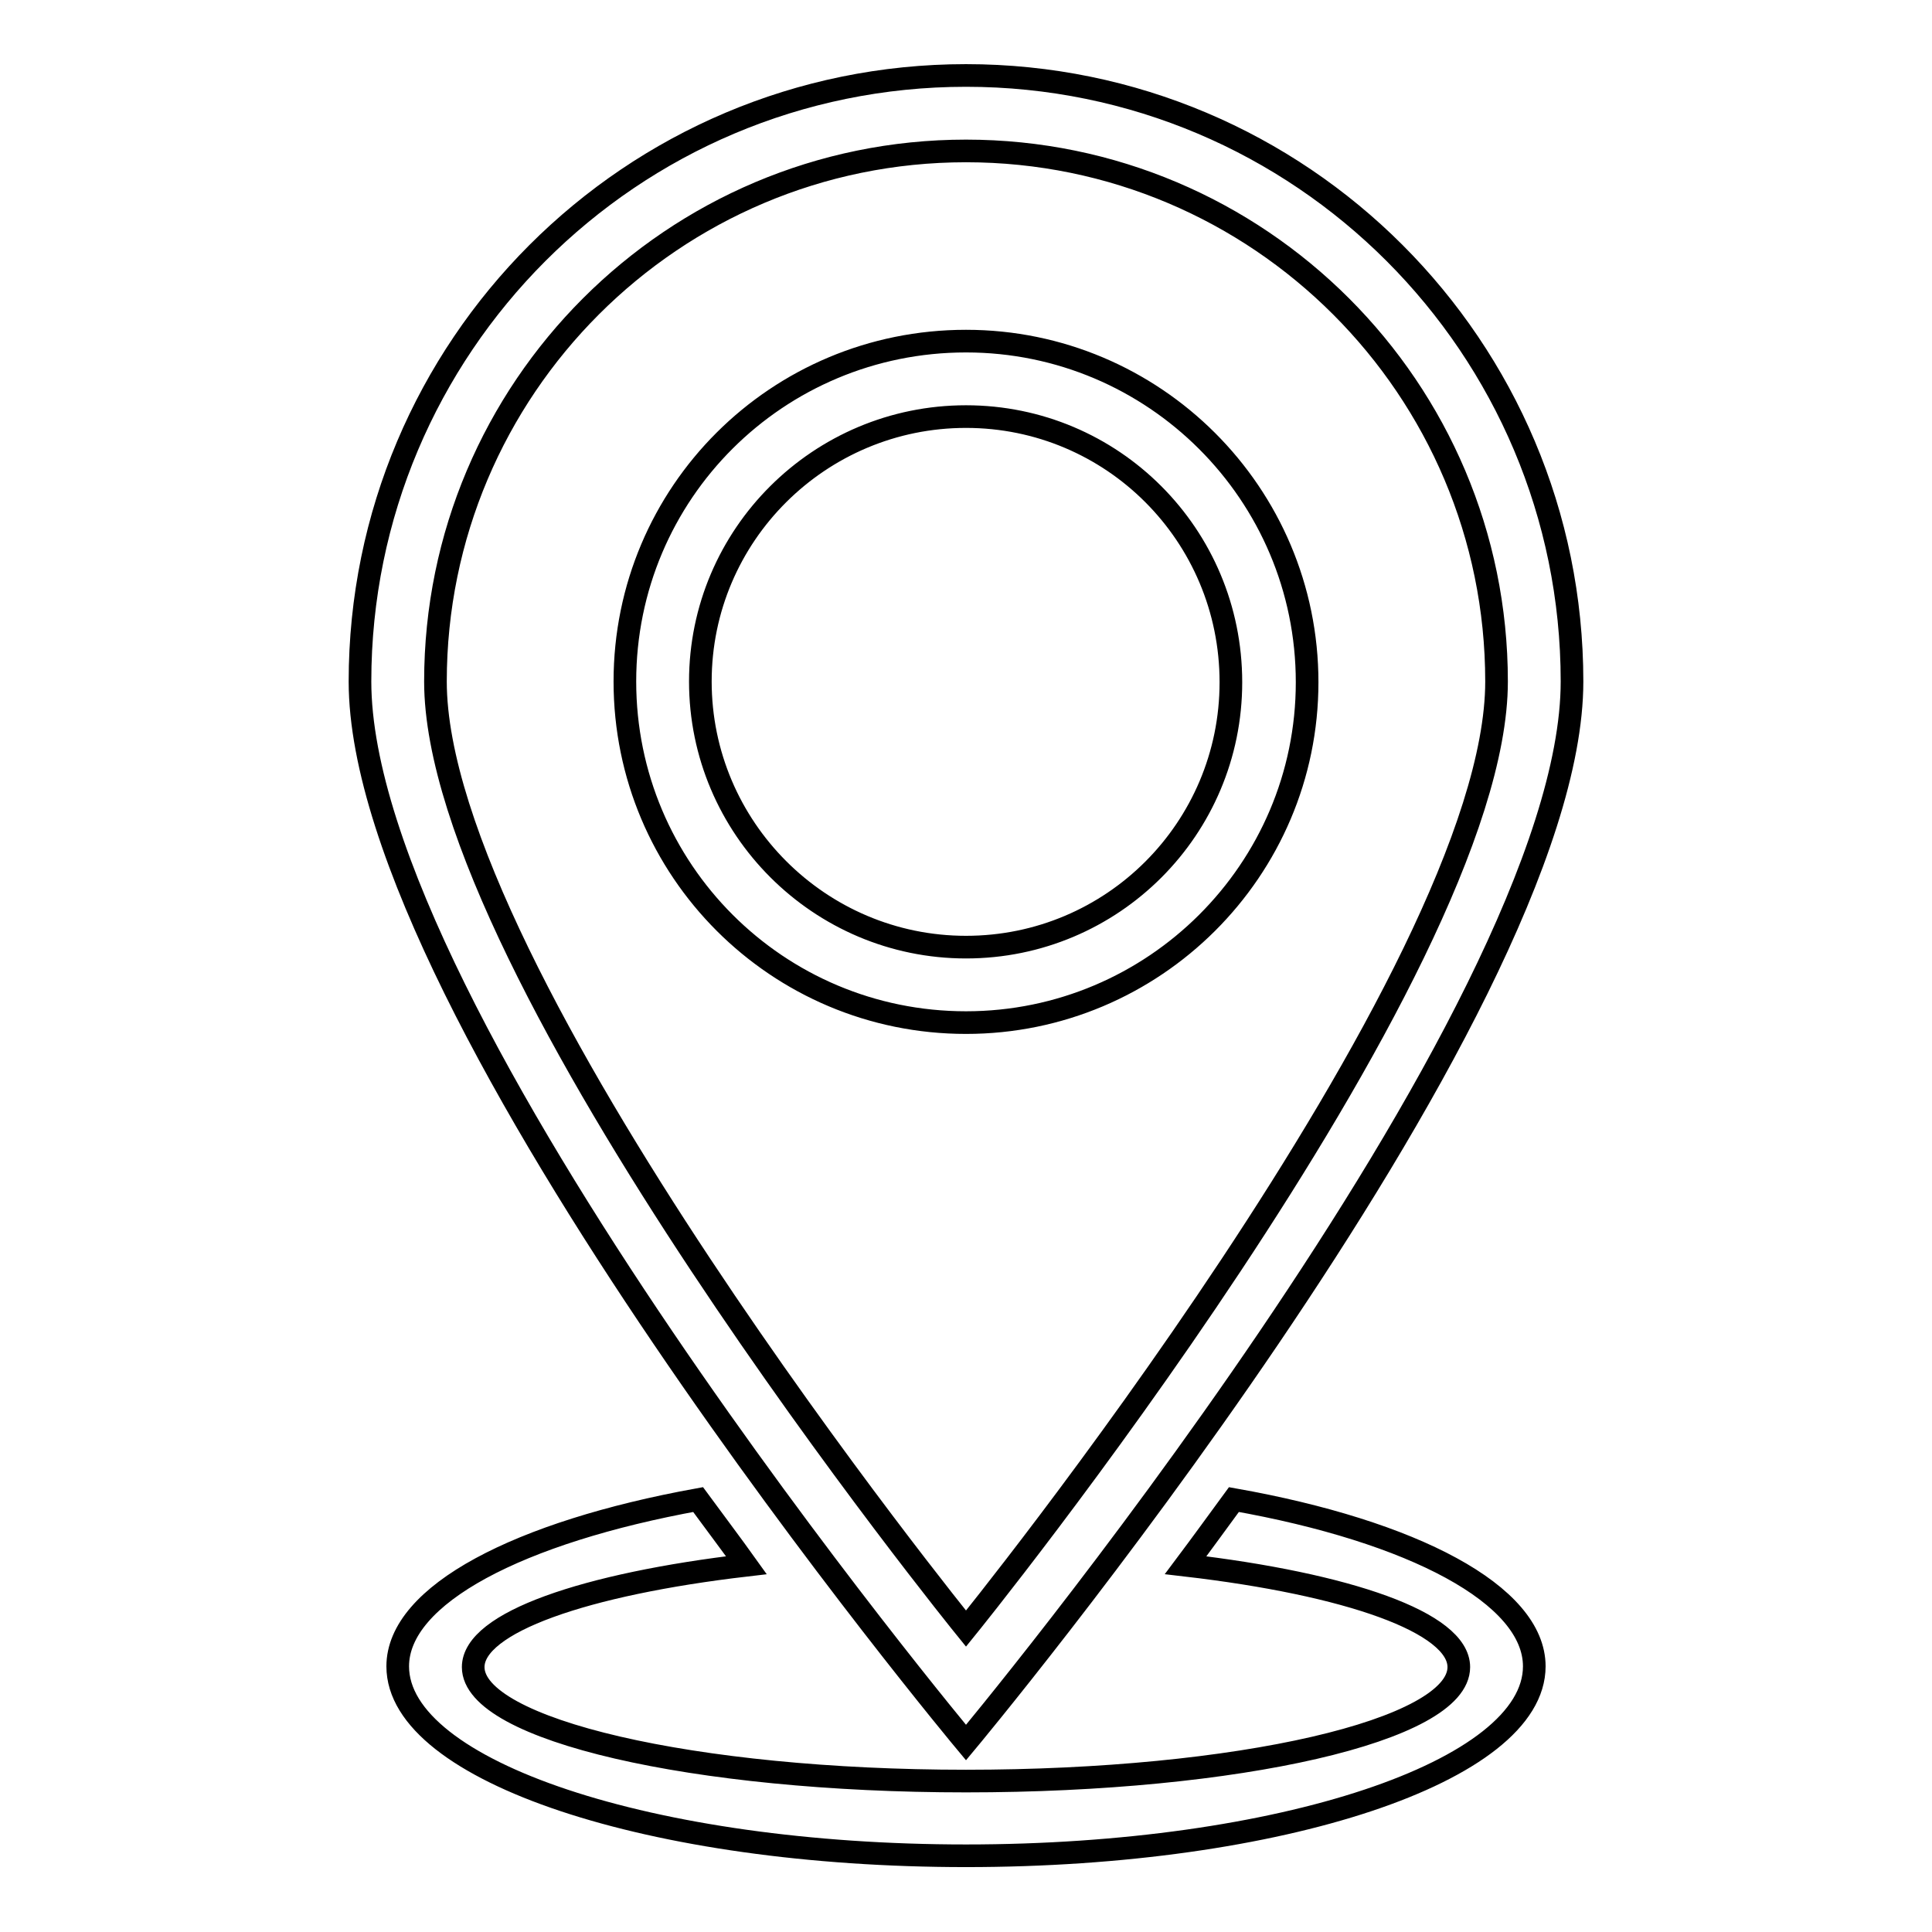 <?xml version="1.0" encoding="utf-8"?>
<!-- Svg Vector Icons : http://www.onlinewebfonts.com/icon -->
<!DOCTYPE svg PUBLIC "-//W3C//DTD SVG 1.1//EN" "http://www.w3.org/Graphics/SVG/1.1/DTD/svg11.dtd">
<svg version="1.1" xmlns="http://www.w3.org/2000/svg" xmlns:xlink="http://www.w3.org/1999/xlink" x="0px" y="0px" viewBox="0 0 256 256" enable-background="new 0 0 256 256" xml:space="preserve">
<g> <path stroke-width="3" fill-opacity="0" stroke="#000000"  d="M128,230.9c0,0-80.3-96.2-80.3-140.6C47.7,46,83.6,10,128,10s80.3,36,80.3,80.3 C208.3,134.7,128,230.9,128,230.9L128,230.9z M128,20c-38.8,0-70.3,31.5-70.3,70.3c0,38.8,70.3,125.5,70.3,125.5 s70.3-86.7,70.3-125.5C198.3,51.5,166.8,20,128,20L128,20z M128,135.5c-25,0-45.2-20.2-45.2-45.2S103,45.2,128,45.2 c24.9,0,45.2,20.2,45.2,45.2C173.2,115.3,152.9,135.5,128,135.5L128,135.5z M128,55.2c-19.4,0-35.2,15.7-35.2,35.1 c0,19.4,15.8,35.2,35.2,35.2c19.4,0,35.1-15.7,35.1-35.1C163.1,70.9,147.4,55.2,128,55.2L128,55.2z M92.5,198.7 c2.2,3,4.4,5.9,6.4,8.7c-21.4,2.5-36.2,7.6-36.2,13.5c0,8.3,29.2,15.1,65.3,15.1c36,0,65.3-6.7,65.3-15.1c0-5.9-14.7-11-36.2-13.5 c2.1-2.8,4.2-5.7,6.4-8.7c23.7,4.2,39.8,12.6,39.8,22.1c0,13.9-33.7,25.1-75.3,25.1c-41.6,0-75.3-11.2-75.3-25.1 C52.7,211.3,68.8,203,92.5,198.7L92.5,198.7z"/></g>
</svg>